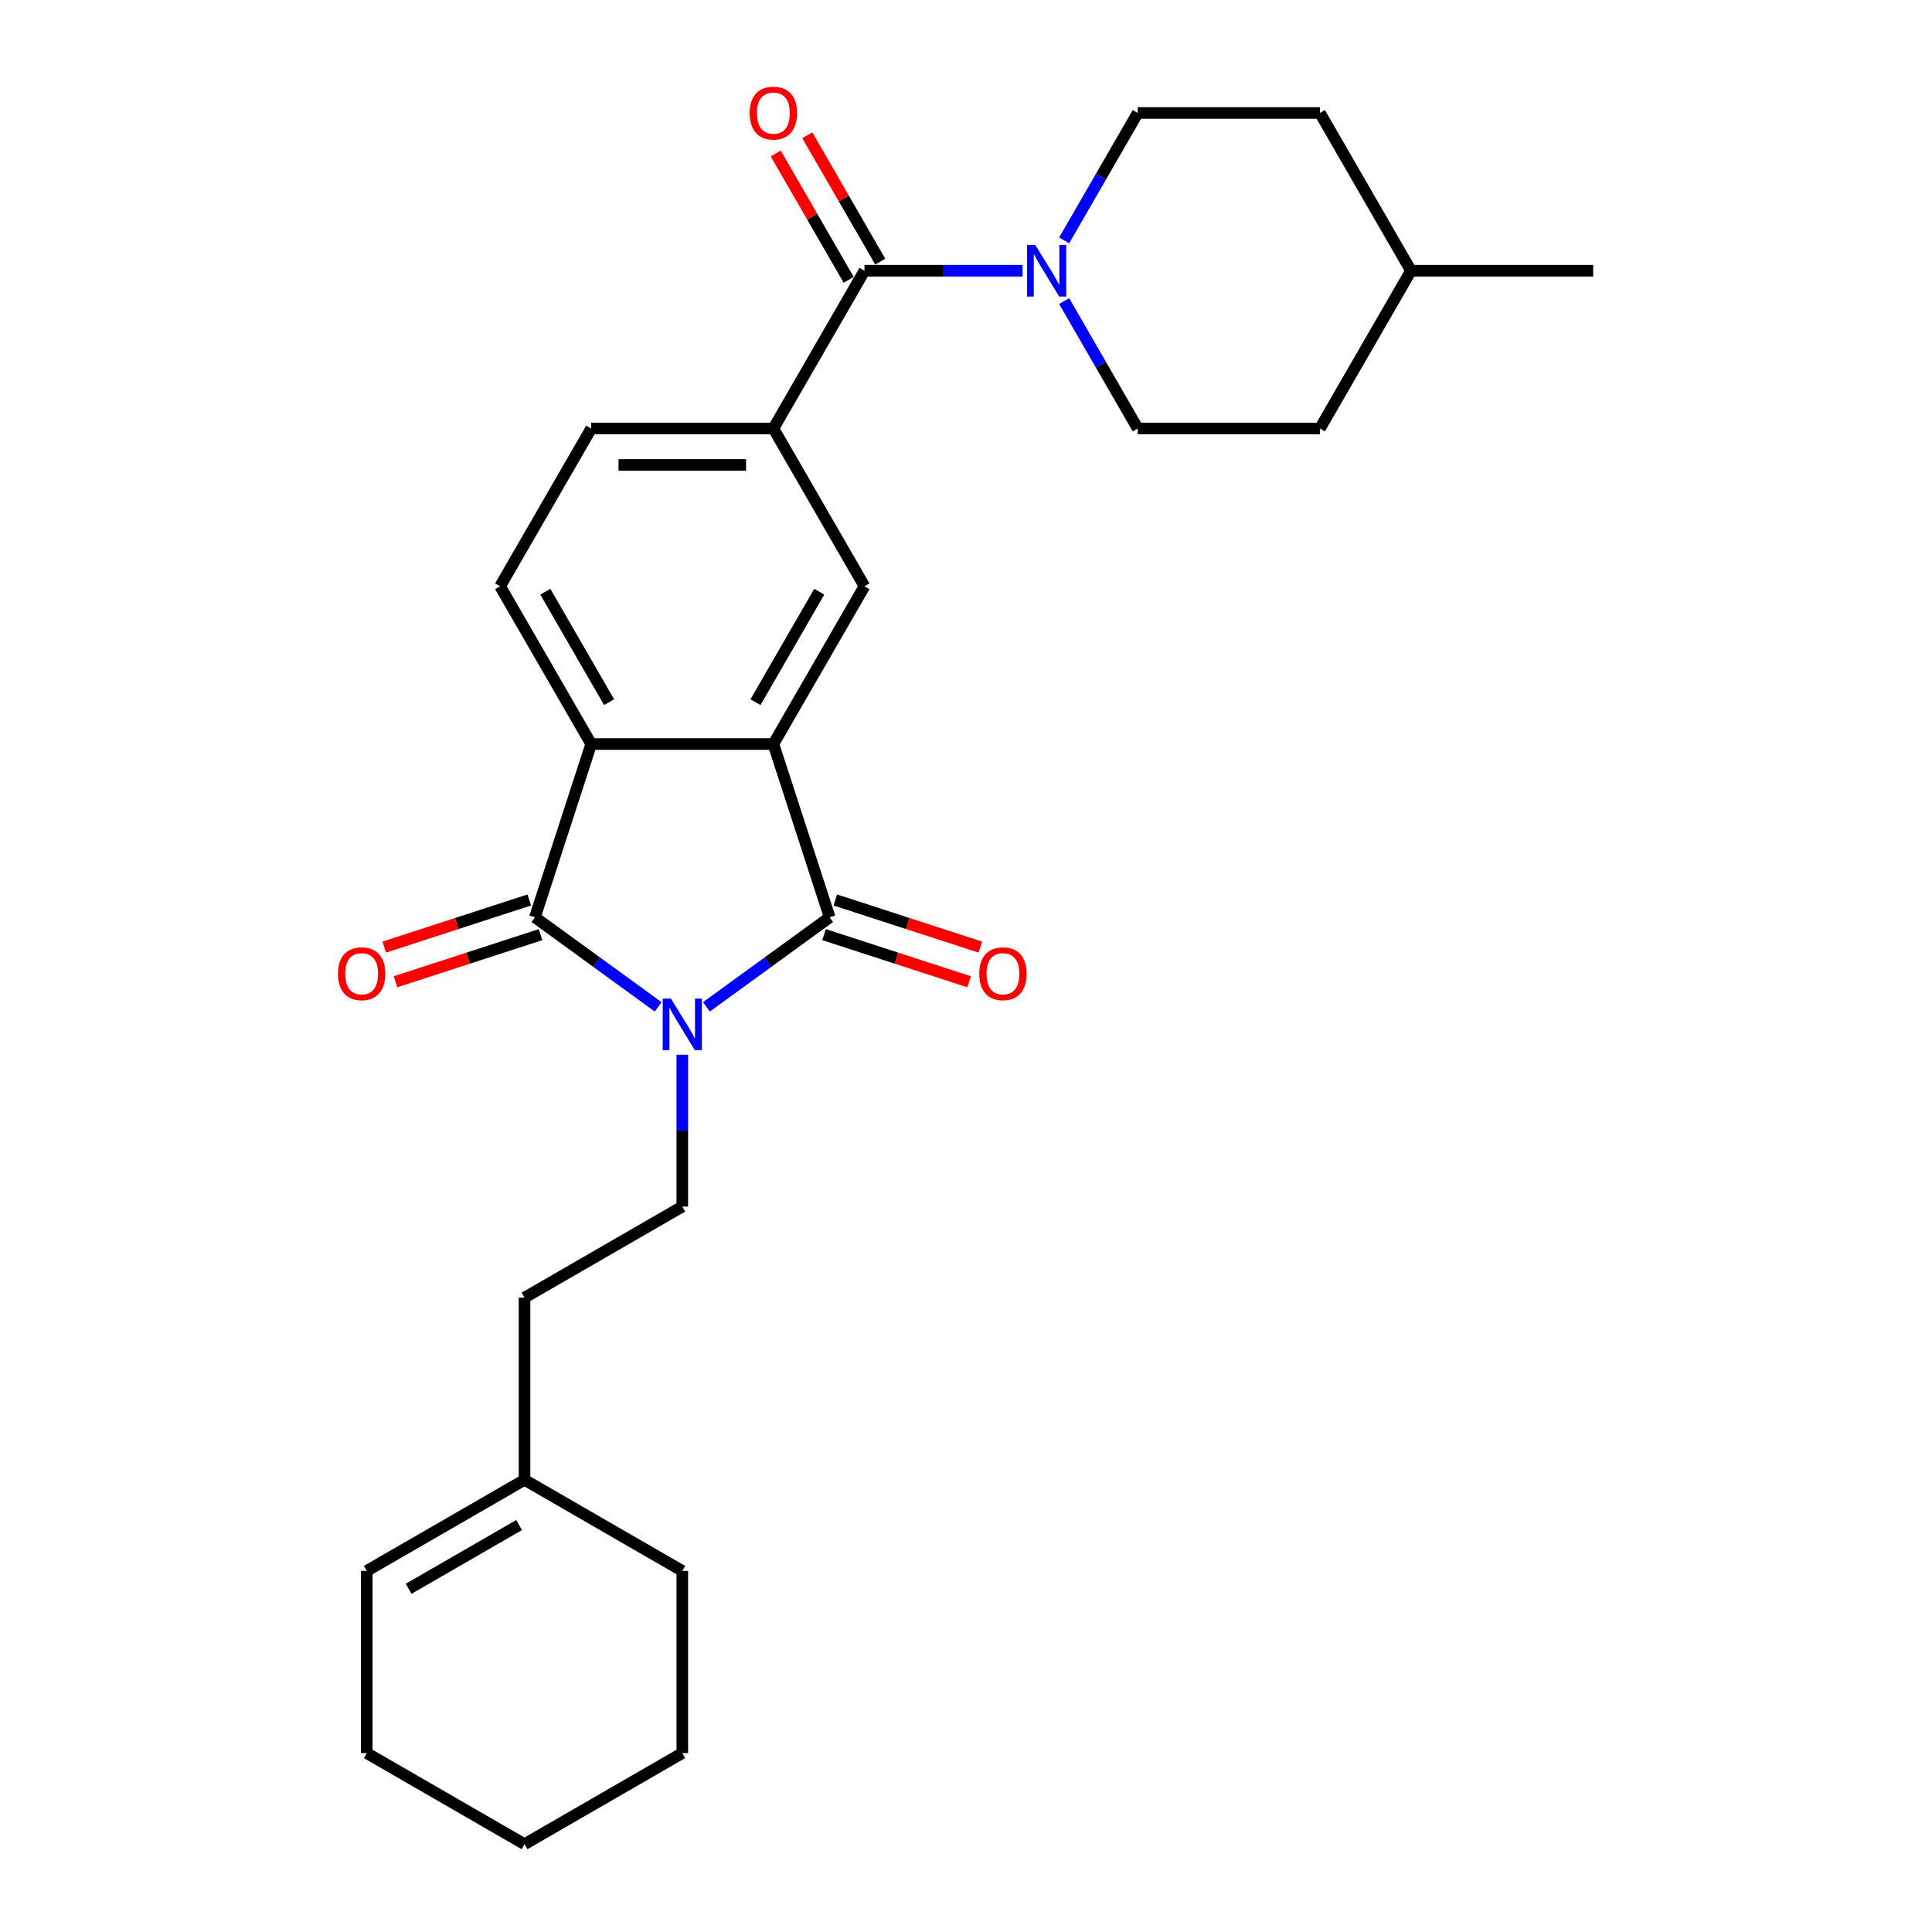 <?xml version='1.0' encoding='iso-8859-1'?>
<svg version='1.1' baseProfile='full'
              xmlns='http://www.w3.org/2000/svg'
                      xmlns:rdkit='http://www.rdkit.org/xml'
                      xmlns:xlink='http://www.w3.org/1999/xlink'
                  xml:space='preserve'
width='1000px' height='1000px' viewBox='0 0 1000 1000'>
<!-- END OF HEADER -->
<rect style='opacity:1.0;fill:#FFFFFF;stroke:none' width='1000' height='1000' x='0' y='0'> </rect>
<path class='bond-0' d='M 365.639,521.15 L 397.539,497.972' style='fill:none;fill-rule:evenodd;stroke:#0000FF;stroke-width:6px;stroke-linecap:butt;stroke-linejoin:miter;stroke-opacity:1' />
<path class='bond-0' d='M 397.539,497.972 L 429.44,474.795' style='fill:none;fill-rule:evenodd;stroke:#000000;stroke-width:6px;stroke-linecap:butt;stroke-linejoin:miter;stroke-opacity:1' />
<path class='bond-1' d='M 340.67,521.15 L 308.769,497.972' style='fill:none;fill-rule:evenodd;stroke:#0000FF;stroke-width:6px;stroke-linecap:butt;stroke-linejoin:miter;stroke-opacity:1' />
<path class='bond-1' d='M 308.769,497.972 L 276.868,474.795' style='fill:none;fill-rule:evenodd;stroke:#000000;stroke-width:6px;stroke-linecap:butt;stroke-linejoin:miter;stroke-opacity:1' />
<path class='bond-8' d='M 353.154,545.93 L 353.154,585.222' style='fill:none;fill-rule:evenodd;stroke:#0000FF;stroke-width:6px;stroke-linecap:butt;stroke-linejoin:miter;stroke-opacity:1' />
<path class='bond-8' d='M 353.154,585.222 L 353.154,624.515' style='fill:none;fill-rule:evenodd;stroke:#000000;stroke-width:6px;stroke-linecap:butt;stroke-linejoin:miter;stroke-opacity:1' />
<path class='bond-2' d='M 429.44,474.795 L 400.302,385.116' style='fill:none;fill-rule:evenodd;stroke:#000000;stroke-width:6px;stroke-linecap:butt;stroke-linejoin:miter;stroke-opacity:1' />
<path class='bond-10' d='M 426.526,483.763 L 464.058,495.958' style='fill:none;fill-rule:evenodd;stroke:#000000;stroke-width:6px;stroke-linecap:butt;stroke-linejoin:miter;stroke-opacity:1' />
<path class='bond-10' d='M 464.058,495.958 L 501.59,508.153' style='fill:none;fill-rule:evenodd;stroke:#FF0000;stroke-width:6px;stroke-linecap:butt;stroke-linejoin:miter;stroke-opacity:1' />
<path class='bond-10' d='M 432.354,465.827 L 469.886,478.022' style='fill:none;fill-rule:evenodd;stroke:#000000;stroke-width:6px;stroke-linecap:butt;stroke-linejoin:miter;stroke-opacity:1' />
<path class='bond-10' d='M 469.886,478.022 L 507.418,490.217' style='fill:none;fill-rule:evenodd;stroke:#FF0000;stroke-width:6px;stroke-linecap:butt;stroke-linejoin:miter;stroke-opacity:1' />
<path class='bond-3' d='M 276.868,474.795 L 306.007,385.116' style='fill:none;fill-rule:evenodd;stroke:#000000;stroke-width:6px;stroke-linecap:butt;stroke-linejoin:miter;stroke-opacity:1' />
<path class='bond-11' d='M 273.955,465.827 L 236.423,478.022' style='fill:none;fill-rule:evenodd;stroke:#000000;stroke-width:6px;stroke-linecap:butt;stroke-linejoin:miter;stroke-opacity:1' />
<path class='bond-11' d='M 236.423,478.022 L 198.891,490.217' style='fill:none;fill-rule:evenodd;stroke:#FF0000;stroke-width:6px;stroke-linecap:butt;stroke-linejoin:miter;stroke-opacity:1' />
<path class='bond-11' d='M 279.782,483.763 L 242.25,495.958' style='fill:none;fill-rule:evenodd;stroke:#000000;stroke-width:6px;stroke-linecap:butt;stroke-linejoin:miter;stroke-opacity:1' />
<path class='bond-11' d='M 242.25,495.958 L 204.719,508.153' style='fill:none;fill-rule:evenodd;stroke:#FF0000;stroke-width:6px;stroke-linecap:butt;stroke-linejoin:miter;stroke-opacity:1' />
<path class='bond-6' d='M 400.302,385.116 L 447.449,303.454' style='fill:none;fill-rule:evenodd;stroke:#000000;stroke-width:6px;stroke-linecap:butt;stroke-linejoin:miter;stroke-opacity:1' />
<path class='bond-6' d='M 391.041,363.437 L 424.044,306.274' style='fill:none;fill-rule:evenodd;stroke:#000000;stroke-width:6px;stroke-linecap:butt;stroke-linejoin:miter;stroke-opacity:1' />
<path class='bond-27' d='M 400.302,385.116 L 306.007,385.116' style='fill:none;fill-rule:evenodd;stroke:#000000;stroke-width:6px;stroke-linecap:butt;stroke-linejoin:miter;stroke-opacity:1' />
<path class='bond-9' d='M 306.007,385.116 L 258.86,303.454' style='fill:none;fill-rule:evenodd;stroke:#000000;stroke-width:6px;stroke-linecap:butt;stroke-linejoin:miter;stroke-opacity:1' />
<path class='bond-9' d='M 315.267,363.437 L 282.264,306.274' style='fill:none;fill-rule:evenodd;stroke:#000000;stroke-width:6px;stroke-linecap:butt;stroke-linejoin:miter;stroke-opacity:1' />
<path class='bond-4' d='M 447.449,140.132 L 400.302,221.793' style='fill:none;fill-rule:evenodd;stroke:#000000;stroke-width:6px;stroke-linecap:butt;stroke-linejoin:miter;stroke-opacity:1' />
<path class='bond-5' d='M 447.449,140.132 L 488.354,140.132' style='fill:none;fill-rule:evenodd;stroke:#000000;stroke-width:6px;stroke-linecap:butt;stroke-linejoin:miter;stroke-opacity:1' />
<path class='bond-5' d='M 488.354,140.132 L 529.259,140.132' style='fill:none;fill-rule:evenodd;stroke:#0000FF;stroke-width:6px;stroke-linecap:butt;stroke-linejoin:miter;stroke-opacity:1' />
<path class='bond-13' d='M 455.615,135.417 L 436.74,102.724' style='fill:none;fill-rule:evenodd;stroke:#000000;stroke-width:6px;stroke-linecap:butt;stroke-linejoin:miter;stroke-opacity:1' />
<path class='bond-13' d='M 436.74,102.724 L 417.864,70.031' style='fill:none;fill-rule:evenodd;stroke:#FF0000;stroke-width:6px;stroke-linecap:butt;stroke-linejoin:miter;stroke-opacity:1' />
<path class='bond-13' d='M 439.283,144.846 L 420.407,112.153' style='fill:none;fill-rule:evenodd;stroke:#000000;stroke-width:6px;stroke-linecap:butt;stroke-linejoin:miter;stroke-opacity:1' />
<path class='bond-13' d='M 420.407,112.153 L 401.532,79.46' style='fill:none;fill-rule:evenodd;stroke:#FF0000;stroke-width:6px;stroke-linecap:butt;stroke-linejoin:miter;stroke-opacity:1' />
<path class='bond-15' d='M 550.813,155.841 L 569.852,188.817' style='fill:none;fill-rule:evenodd;stroke:#0000FF;stroke-width:6px;stroke-linecap:butt;stroke-linejoin:miter;stroke-opacity:1' />
<path class='bond-15' d='M 569.852,188.817 L 588.891,221.793' style='fill:none;fill-rule:evenodd;stroke:#000000;stroke-width:6px;stroke-linecap:butt;stroke-linejoin:miter;stroke-opacity:1' />
<path class='bond-16' d='M 550.813,124.422 L 569.852,91.446' style='fill:none;fill-rule:evenodd;stroke:#0000FF;stroke-width:6px;stroke-linecap:butt;stroke-linejoin:miter;stroke-opacity:1' />
<path class='bond-16' d='M 569.852,91.446 L 588.891,58.47' style='fill:none;fill-rule:evenodd;stroke:#000000;stroke-width:6px;stroke-linecap:butt;stroke-linejoin:miter;stroke-opacity:1' />
<path class='bond-7' d='M 447.449,303.454 L 400.302,221.793' style='fill:none;fill-rule:evenodd;stroke:#000000;stroke-width:6px;stroke-linecap:butt;stroke-linejoin:miter;stroke-opacity:1' />
<path class='bond-28' d='M 400.302,221.793 L 306.007,221.793' style='fill:none;fill-rule:evenodd;stroke:#000000;stroke-width:6px;stroke-linecap:butt;stroke-linejoin:miter;stroke-opacity:1' />
<path class='bond-28' d='M 386.157,240.652 L 320.151,240.652' style='fill:none;fill-rule:evenodd;stroke:#000000;stroke-width:6px;stroke-linecap:butt;stroke-linejoin:miter;stroke-opacity:1' />
<path class='bond-18' d='M 353.154,624.515 L 271.493,671.662' style='fill:none;fill-rule:evenodd;stroke:#000000;stroke-width:6px;stroke-linecap:butt;stroke-linejoin:miter;stroke-opacity:1' />
<path class='bond-12' d='M 258.86,303.454 L 306.007,221.793' style='fill:none;fill-rule:evenodd;stroke:#000000;stroke-width:6px;stroke-linecap:butt;stroke-linejoin:miter;stroke-opacity:1' />
<path class='bond-14' d='M 271.493,765.956 L 271.493,671.662' style='fill:none;fill-rule:evenodd;stroke:#000000;stroke-width:6px;stroke-linecap:butt;stroke-linejoin:miter;stroke-opacity:1' />
<path class='bond-17' d='M 271.493,765.956 L 189.831,813.104' style='fill:none;fill-rule:evenodd;stroke:#000000;stroke-width:6px;stroke-linecap:butt;stroke-linejoin:miter;stroke-opacity:1' />
<path class='bond-17' d='M 268.673,789.361 L 211.51,822.364' style='fill:none;fill-rule:evenodd;stroke:#000000;stroke-width:6px;stroke-linecap:butt;stroke-linejoin:miter;stroke-opacity:1' />
<path class='bond-22' d='M 271.493,765.956 L 353.154,813.104' style='fill:none;fill-rule:evenodd;stroke:#000000;stroke-width:6px;stroke-linecap:butt;stroke-linejoin:miter;stroke-opacity:1' />
<path class='bond-20' d='M 588.891,221.793 L 683.185,221.793' style='fill:none;fill-rule:evenodd;stroke:#000000;stroke-width:6px;stroke-linecap:butt;stroke-linejoin:miter;stroke-opacity:1' />
<path class='bond-19' d='M 588.891,58.47 L 683.185,58.47' style='fill:none;fill-rule:evenodd;stroke:#000000;stroke-width:6px;stroke-linecap:butt;stroke-linejoin:miter;stroke-opacity:1' />
<path class='bond-23' d='M 189.831,813.104 L 189.831,907.398' style='fill:none;fill-rule:evenodd;stroke:#000000;stroke-width:6px;stroke-linecap:butt;stroke-linejoin:miter;stroke-opacity:1' />
<path class='bond-21' d='M 683.185,58.47 L 730.332,140.132' style='fill:none;fill-rule:evenodd;stroke:#000000;stroke-width:6px;stroke-linecap:butt;stroke-linejoin:miter;stroke-opacity:1' />
<path class='bond-30' d='M 683.185,221.793 L 730.332,140.132' style='fill:none;fill-rule:evenodd;stroke:#000000;stroke-width:6px;stroke-linecap:butt;stroke-linejoin:miter;stroke-opacity:1' />
<path class='bond-24' d='M 730.332,140.132 L 824.627,140.132' style='fill:none;fill-rule:evenodd;stroke:#000000;stroke-width:6px;stroke-linecap:butt;stroke-linejoin:miter;stroke-opacity:1' />
<path class='bond-25' d='M 353.154,813.104 L 353.154,907.398' style='fill:none;fill-rule:evenodd;stroke:#000000;stroke-width:6px;stroke-linecap:butt;stroke-linejoin:miter;stroke-opacity:1' />
<path class='bond-29' d='M 189.831,907.398 L 271.493,954.545' style='fill:none;fill-rule:evenodd;stroke:#000000;stroke-width:6px;stroke-linecap:butt;stroke-linejoin:miter;stroke-opacity:1' />
<path class='bond-26' d='M 353.154,907.398 L 271.493,954.545' style='fill:none;fill-rule:evenodd;stroke:#000000;stroke-width:6px;stroke-linecap:butt;stroke-linejoin:miter;stroke-opacity:1' />
<path  class='atom-0' d='M 347.251 516.868
L 356.002 531.012
Q 356.869 532.408, 358.265 534.935
Q 359.661 537.462, 359.736 537.613
L 359.736 516.868
L 363.281 516.868
L 363.281 543.572
L 359.623 543.572
L 350.231 528.108
Q 349.137 526.298, 347.968 524.223
Q 346.837 522.149, 346.497 521.507
L 346.497 543.572
L 343.027 543.572
L 343.027 516.868
L 347.251 516.868
' fill='#0000FF'/>
<path  class='atom-6' d='M 535.84 126.779
L 544.591 140.924
Q 545.458 142.319, 546.854 144.846
Q 548.25 147.373, 548.325 147.524
L 548.325 126.779
L 551.871 126.779
L 551.871 153.484
L 548.212 153.484
L 538.82 138.019
Q 537.726 136.209, 536.557 134.134
Q 535.426 132.06, 535.086 131.419
L 535.086 153.484
L 531.616 153.484
L 531.616 126.779
L 535.84 126.779
' fill='#0000FF'/>
<path  class='atom-11' d='M 506.861 504.009
Q 506.861 497.597, 510.03 494.014
Q 513.198 490.431, 519.12 490.431
Q 525.041 490.431, 528.21 494.014
Q 531.378 497.597, 531.378 504.009
Q 531.378 510.497, 528.172 514.193
Q 524.966 517.852, 519.12 517.852
Q 513.236 517.852, 510.03 514.193
Q 506.861 510.534, 506.861 504.009
M 519.12 514.834
Q 523.193 514.834, 525.381 512.119
Q 527.606 509.365, 527.606 504.009
Q 527.606 498.767, 525.381 496.126
Q 523.193 493.448, 519.12 493.448
Q 515.046 493.448, 512.821 496.089
Q 510.633 498.729, 510.633 504.009
Q 510.633 509.403, 512.821 512.119
Q 515.046 514.834, 519.12 514.834
' fill='#FF0000'/>
<path  class='atom-12' d='M 174.931 504.009
Q 174.931 497.597, 178.099 494.014
Q 181.267 490.431, 187.189 490.431
Q 193.111 490.431, 196.279 494.014
Q 199.447 497.597, 199.447 504.009
Q 199.447 510.497, 196.241 514.193
Q 193.035 517.852, 187.189 517.852
Q 181.305 517.852, 178.099 514.193
Q 174.931 510.534, 174.931 504.009
M 187.189 514.834
Q 191.263 514.834, 193.45 512.119
Q 195.676 509.365, 195.676 504.009
Q 195.676 498.767, 193.45 496.126
Q 191.263 493.448, 187.189 493.448
Q 183.115 493.448, 180.89 496.089
Q 178.702 498.729, 178.702 504.009
Q 178.702 509.403, 180.89 512.119
Q 183.115 514.834, 187.189 514.834
' fill='#FF0000'/>
<path  class='atom-14' d='M 388.043 58.545
Q 388.043 52.133, 391.212 48.55
Q 394.38 44.967, 400.302 44.967
Q 406.223 44.967, 409.392 48.55
Q 412.56 52.133, 412.56 58.545
Q 412.56 65.033, 409.354 68.729
Q 406.148 72.388, 400.302 72.388
Q 394.418 72.388, 391.212 68.729
Q 388.043 65.071, 388.043 58.545
M 400.302 69.371
Q 404.375 69.371, 406.563 66.655
Q 408.788 63.901, 408.788 58.545
Q 408.788 53.303, 406.563 50.663
Q 404.375 47.984, 400.302 47.984
Q 396.228 47.984, 394.003 50.625
Q 391.815 53.265, 391.815 58.545
Q 391.815 63.939, 394.003 66.655
Q 396.228 69.371, 400.302 69.371
' fill='#FF0000'/>
</svg>
